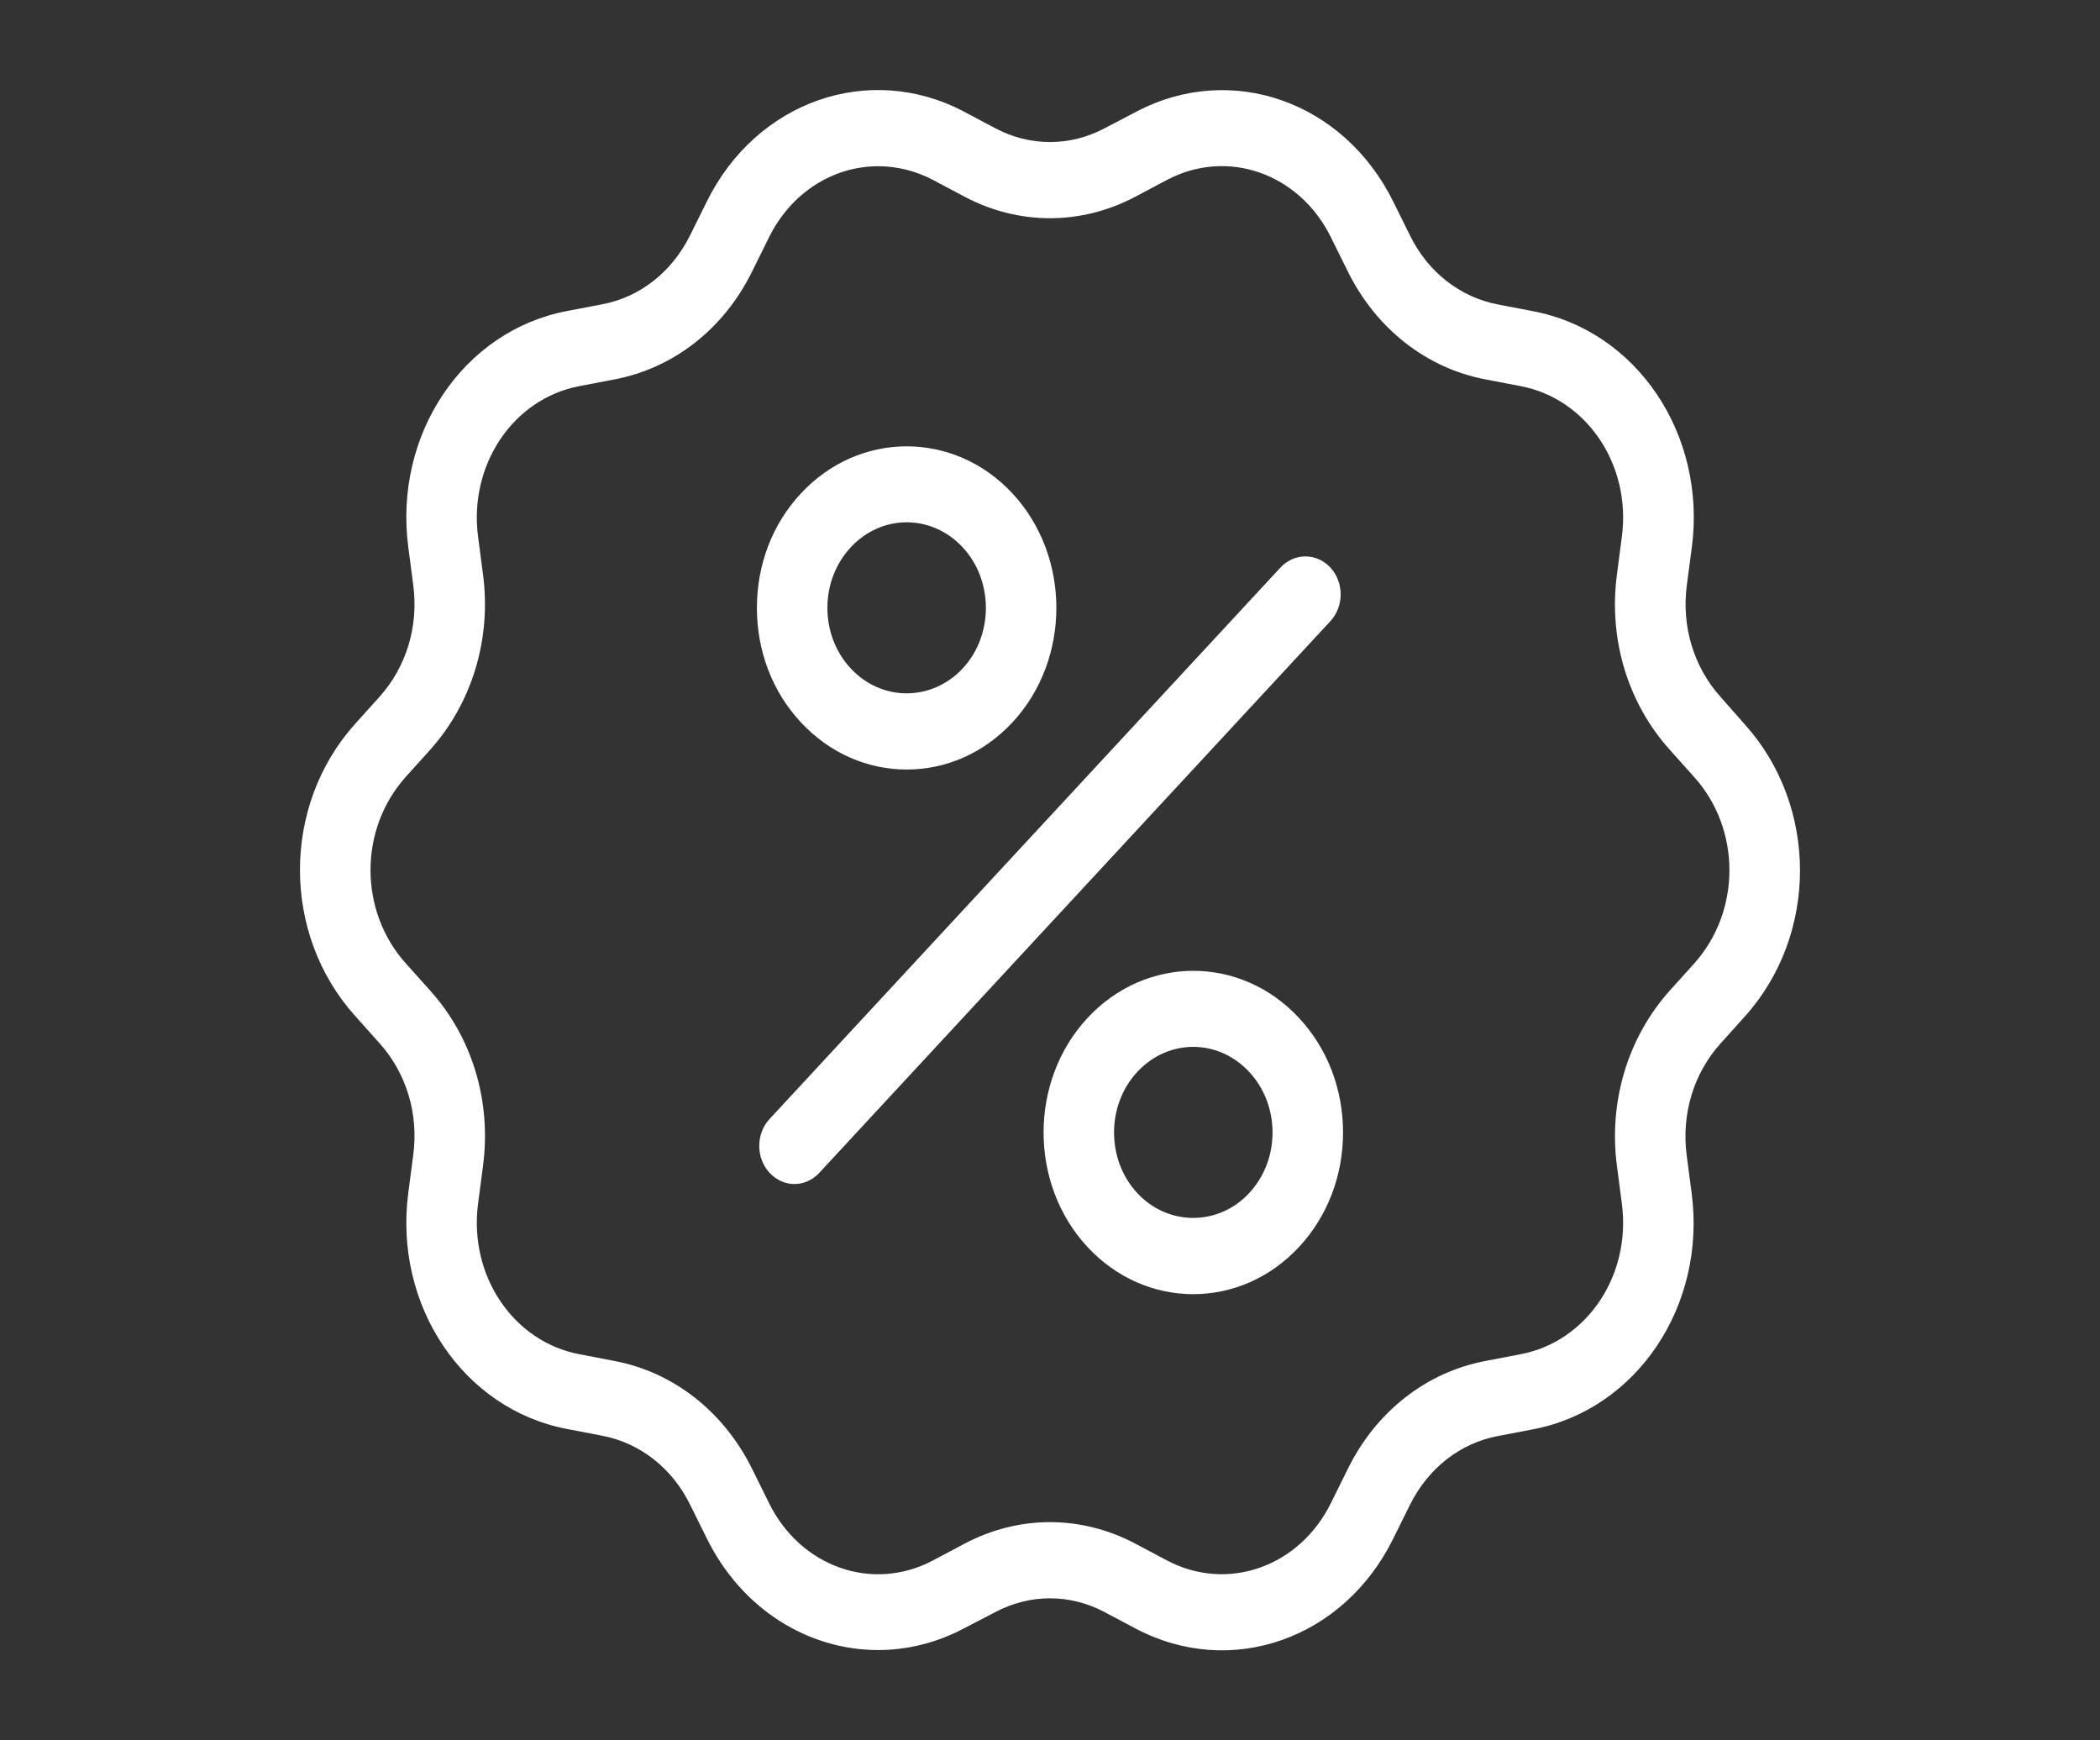 <?xml version="1.0" standalone="no"?>
<!DOCTYPE svg PUBLIC "-//W3C//DTD SVG 1.1//EN" "http://www.w3.org/Graphics/SVG/1.1/DTD/svg11.dtd">
<svg viewBox="0 0 35 29" style="background-color:#ffffff00" version="1.1"
	xmlns="http://www.w3.org/2000/svg" xmlns:xlink="http://www.w3.org/1999/xlink" xml:space="preserve"
	x="0px" y="0px" width="35px" height="29px"
>
	<rect x="0" y="0" width="35" height="29" fill="#333333" stroke="none"/>
	<g>
		<g id="akce">
			<path d="M 28.676 11.613 C 28.229 11.115 28.023 10.437 28.114 9.749 L 28.197 9.121 C 28.444 7.242 27.28 5.511 25.548 5.185 L 24.969 5.074 C 24.337 4.954 23.8 4.535 23.5 3.924 L 23.224 3.366 C 22.399 1.689 20.516 1.027 18.936 1.863 L 18.407 2.139 C 17.831 2.443 17.168 2.443 16.592 2.139 L 16.066 1.86 C 14.486 1.027 12.603 1.686 11.778 3.363 L 11.502 3.92 C 11.199 4.532 10.665 4.954 10.033 5.071 L 9.454 5.182 C 7.722 5.508 6.558 7.239 6.805 9.118 L 6.887 9.746 C 6.979 10.434 6.773 11.112 6.326 11.61 L 5.918 12.063 C 4.693 13.426 4.693 15.565 5.918 16.928 L 6.326 17.384 C 6.773 17.882 6.979 18.56 6.887 19.248 L 6.805 19.875 C 6.558 21.755 7.722 23.485 9.454 23.812 L 10.033 23.923 C 10.665 24.043 11.202 24.462 11.502 25.073 L 11.778 25.631 C 12.362 26.817 13.473 27.495 14.636 27.495 C 15.115 27.495 15.605 27.378 16.066 27.134 L 16.592 26.861 C 17.168 26.557 17.831 26.557 18.407 26.861 L 18.933 27.14 C 20.513 27.973 22.396 27.314 23.221 25.637 L 23.497 25.08 C 23.8 24.468 24.334 24.047 24.966 23.929 L 25.545 23.818 C 27.277 23.492 28.441 21.761 28.194 19.882 L 28.112 19.254 C 28.021 18.567 28.226 17.888 28.673 17.391 L 29.081 16.937 C 30.306 15.575 30.306 13.435 29.081 12.072 L 28.676 11.613 ZM 28.238 16.053 L 27.83 16.506 C 27.131 17.286 26.807 18.354 26.949 19.429 L 27.031 20.056 C 27.189 21.254 26.446 22.357 25.342 22.566 L 24.763 22.677 C 23.77 22.864 22.93 23.523 22.46 24.484 L 22.184 25.042 C 21.658 26.11 20.457 26.535 19.45 26.002 L 18.924 25.723 C 18.019 25.244 16.98 25.244 16.075 25.723 L 15.549 26.002 C 14.542 26.535 13.341 26.113 12.815 25.042 L 12.539 24.484 C 12.066 23.523 11.226 22.864 10.236 22.677 L 9.657 22.566 C 8.553 22.357 7.81 21.254 7.968 20.056 L 8.05 19.429 C 8.192 18.351 7.872 17.286 7.169 16.506 L 6.761 16.05 C 5.98 15.178 5.98 13.819 6.761 12.947 L 7.169 12.494 C 7.868 11.714 8.192 10.646 8.05 9.572 L 7.968 8.944 C 7.81 7.746 8.553 6.643 9.657 6.434 L 10.236 6.323 C 11.229 6.136 12.069 5.477 12.539 4.516 L 12.815 3.958 C 13.188 3.201 13.896 2.77 14.636 2.77 C 14.941 2.77 15.253 2.843 15.549 2.998 L 16.075 3.277 C 16.98 3.756 18.019 3.756 18.924 3.277 L 19.45 2.998 C 20.457 2.466 21.658 2.887 22.184 3.958 L 22.46 4.516 C 22.933 5.477 23.773 6.136 24.763 6.323 L 25.342 6.434 C 26.446 6.643 27.189 7.746 27.031 8.944 L 26.949 9.572 C 26.807 10.649 27.128 11.714 27.83 12.494 L 28.238 12.95 C 29.019 13.819 29.019 15.181 28.238 16.053 L 28.238 16.053 Z" fill="#ffffff"/>
			<path d="M 22.173 9.457 C 21.944 9.21 21.571 9.21 21.341 9.457 L 12.826 18.646 C 12.597 18.893 12.597 19.295 12.826 19.543 C 12.941 19.666 13.091 19.73 13.241 19.73 C 13.39 19.73 13.54 19.666 13.655 19.543 L 22.17 10.354 C 22.402 10.107 22.402 9.705 22.173 9.457 L 22.173 9.457 Z" fill="#ffffff"/>
			<path d="M 15.112 12.823 C 15.752 12.823 16.389 12.56 16.877 12.034 C 17.849 10.985 17.849 9.274 16.877 8.225 C 15.905 7.175 14.319 7.175 13.346 8.225 C 12.873 8.732 12.615 9.41 12.615 10.129 C 12.615 10.849 12.873 11.527 13.346 12.034 C 13.834 12.56 14.471 12.823 15.112 12.823 L 15.112 12.823 ZM 14.178 9.121 C 14.436 8.843 14.774 8.703 15.112 8.703 C 15.449 8.703 15.787 8.843 16.046 9.121 C 16.56 9.676 16.56 10.583 16.046 11.137 C 15.529 11.692 14.692 11.692 14.178 11.137 C 13.928 10.868 13.79 10.51 13.79 10.129 C 13.79 9.749 13.928 9.391 14.178 9.121 Z" fill="#ffffff"/>
			<path d="M 18.122 16.966 C 17.15 18.015 17.15 19.727 18.122 20.776 C 18.61 21.302 19.247 21.565 19.887 21.565 C 20.528 21.565 21.165 21.302 21.653 20.776 C 22.126 20.265 22.384 19.59 22.384 18.871 C 22.384 18.151 22.126 17.473 21.653 16.966 C 20.68 15.914 19.097 15.914 18.122 16.966 ZM 20.821 19.879 C 20.307 20.433 19.467 20.433 18.953 19.879 C 18.439 19.324 18.439 18.418 18.953 17.863 C 19.212 17.584 19.55 17.444 19.887 17.444 C 20.225 17.444 20.563 17.584 20.821 17.863 C 21.071 18.132 21.209 18.49 21.209 18.871 C 21.209 19.251 21.071 19.609 20.821 19.879 Z" fill="#ffffff"/>
		</g>
	</g>
</svg>